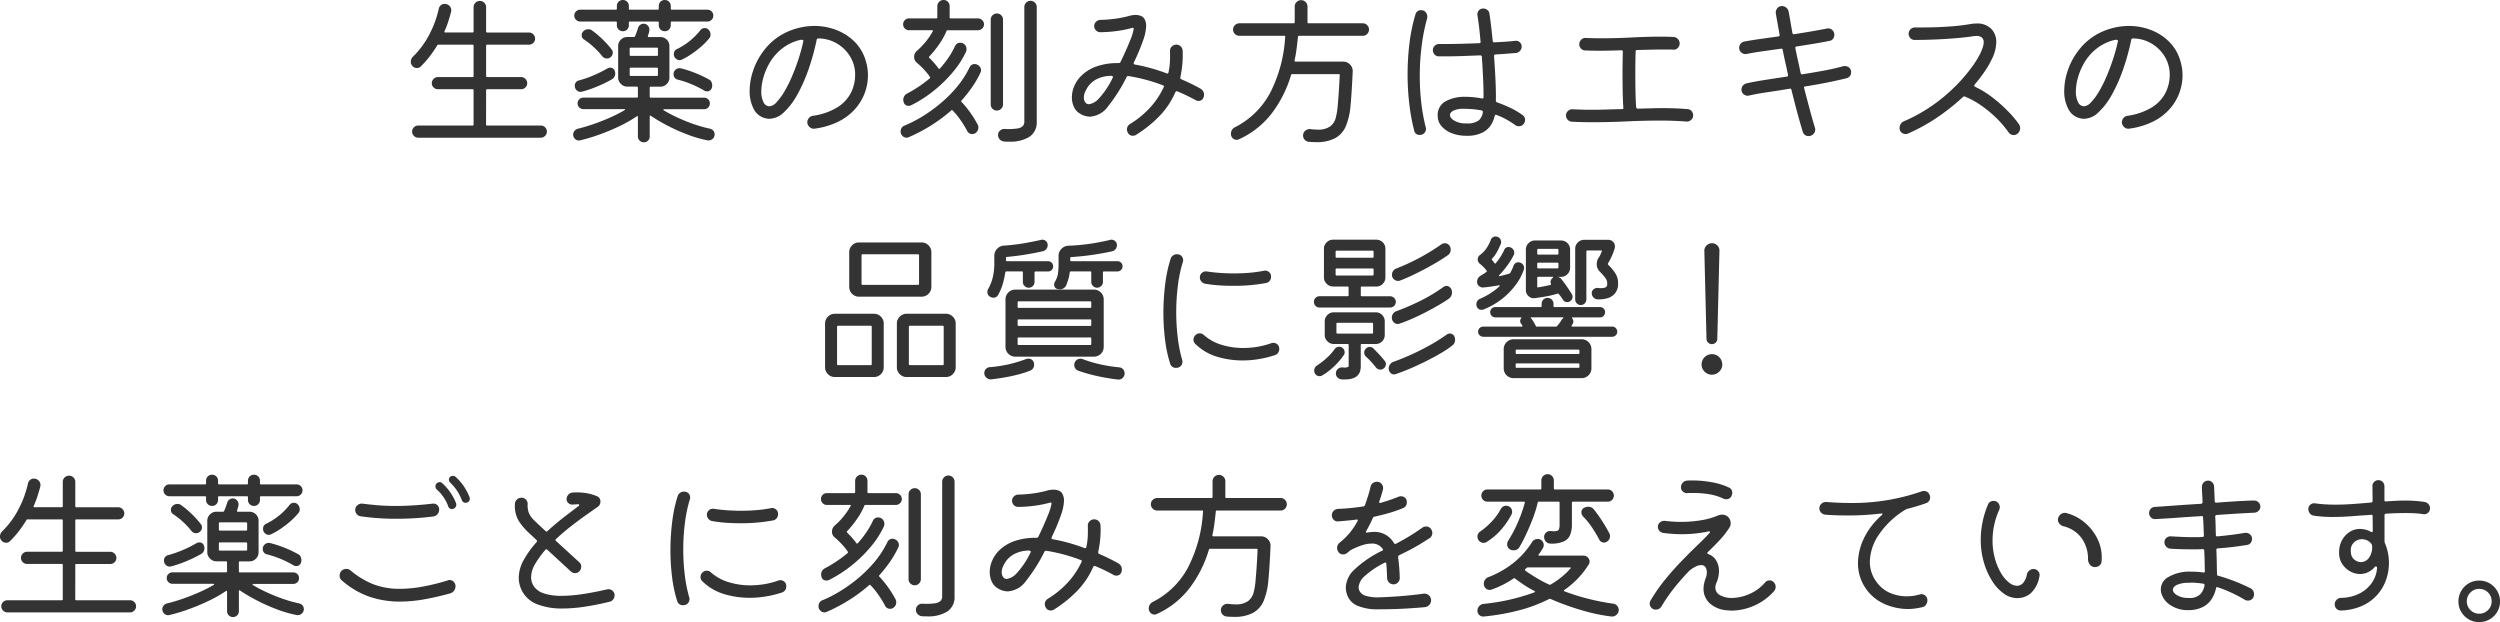 <svg xmlns="http://www.w3.org/2000/svg" width="273.852" height="68.146" viewBox="0 0 273.852 68.146">
  <path id="パス_221" data-name="パス 221" d="M-89.28-.9a.1.1,0,0,0,.108.108h5.886a.655.655,0,0,1,.468.189.631.631,0,0,1,.2.477.64.64,0,0,1-.2.468.64.64,0,0,1-.468.2H-96.714a.64.64,0,0,1-.468-.2.64.64,0,0,1-.2-.468.631.631,0,0,1,.2-.477.655.655,0,0,1,.468-.189h5.958A.1.1,0,0,0-90.648-.9V-4.662a.1.1,0,0,0-.108-.108h-3.8a.655.655,0,0,1-.468-.189.631.631,0,0,1-.2-.477.64.64,0,0,1,.2-.468.64.64,0,0,1,.468-.2h3.8a.1.1,0,0,0,.108-.108V-9.54a.1.1,0,0,0-.108-.108H-94.5q-.108,0-.126.072a13.956,13.956,0,0,1-.846,1.233,9.909,9.909,0,0,1-.972,1.089.6.6,0,0,1-.414.162.617.617,0,0,1-.522-.27.6.6,0,0,1-.144-.414.762.762,0,0,1,.234-.558,9.546,9.546,0,0,0,1.845-2.529,11.1,11.1,0,0,0,.981-2.709.667.667,0,0,1,.234-.4.62.62,0,0,1,.4-.144.719.719,0,0,1,.531.207.675.675,0,0,1,.207.495.546.546,0,0,1-.018.162q-.126.5-.3,1.035a11.778,11.778,0,0,1-.423,1.107q-.054.126.09.126h2.988a.1.1,0,0,0,.108-.108v-2.664a.661.661,0,0,1,.2-.486.661.661,0,0,1,.486-.2.661.661,0,0,1,.486.2.661.661,0,0,1,.2.486v2.664a.1.1,0,0,0,.108.108h4.59a.64.64,0,0,1,.468.2.64.64,0,0,1,.2.468.631.631,0,0,1-.2.477.655.655,0,0,1-.468.189h-4.59a.1.1,0,0,0-.108.108v3.33a.1.1,0,0,0,.108.108h3.726a.64.64,0,0,1,.468.2.64.64,0,0,1,.2.468.631.631,0,0,1-.2.477.655.655,0,0,1-.468.189h-3.726a.1.1,0,0,0-.108.108Zm14.328-11.178a.1.1,0,0,0-.108-.108h-3.906a.625.625,0,0,1-.459-.189.625.625,0,0,1-.189-.459.625.625,0,0,1,.189-.459.625.625,0,0,1,.459-.189h3.906a.1.1,0,0,0,.108-.108v-.288a.647.647,0,0,1,.189-.477.647.647,0,0,1,.477-.189.625.625,0,0,1,.459.189.647.647,0,0,1,.189.477v.288a.1.1,0,0,0,.108.108h3.06a.1.1,0,0,0,.108-.108v-.288a.647.647,0,0,1,.189-.477.647.647,0,0,1,.477-.189.625.625,0,0,1,.459.189.647.647,0,0,1,.189.477v.288a.1.1,0,0,0,.108.108h3.906a.625.625,0,0,1,.459.189.625.625,0,0,1,.189.459.625.625,0,0,1-.189.459.625.625,0,0,1-.459.189H-68.94a.1.1,0,0,0-.108.108v.288a.647.647,0,0,1-.189.477.625.625,0,0,1-.459.189.647.647,0,0,1-.477-.189.647.647,0,0,1-.189-.477v-.288a.1.1,0,0,0-.108-.108h-3.06a.1.1,0,0,0-.108.108v.288a.647.647,0,0,1-.189.477.625.625,0,0,1-.459.189.647.647,0,0,1-.477-.189.647.647,0,0,1-.189-.477ZM-64.764-.45a.678.678,0,0,1,.378.225.585.585,0,0,1,.144.387.64.64,0,0,1-.243.522.653.653,0,0,1-.549.144A13.283,13.283,0,0,1-67.2.2a20.168,20.168,0,0,1-2.2-.981,18.982,18.982,0,0,1-1.827-1.071q-.126-.09-.126.072V.4a.625.625,0,0,1-.189.459A.625.625,0,0,1-72,1.044a.625.625,0,0,1-.459-.189A.625.625,0,0,1-72.648.4V-1.728q0-.162-.126-.072a14.086,14.086,0,0,1-1.9,1.08A23.164,23.164,0,0,1-76.9.207a18.768,18.768,0,0,1-2.07.621.468.468,0,0,1-.144.018.583.583,0,0,1-.45-.2A.651.651,0,0,1-79.74.2a.621.621,0,0,1,.153-.414A.7.7,0,0,1-79.2-.45q.756-.18,1.647-.486t1.791-.7a16,16,0,0,0,1.638-.828q.072-.036.063-.081t-.1-.045h-4.446a.641.641,0,0,1-.459-.18.6.6,0,0,1-.189-.45.6.6,0,0,1,.189-.45.641.641,0,0,1,.459-.18h5.85a.1.1,0,0,0,.108-.108v-.99a.1.1,0,0,0-.108-.108h-1.062a.95.95,0,0,1-.693-.3.95.95,0,0,1-.3-.693V-9.5a.941.941,0,0,1,.3-.7.964.964,0,0,1,.693-.288h.72q.108,0,.126-.072.108-.234.189-.459t.153-.459a.627.627,0,0,1,.225-.333.584.584,0,0,1,.369-.135.6.6,0,0,1,.468.2.651.651,0,0,1,.18.45.546.546,0,0,1-.018.162,1.5,1.5,0,0,1-.063.261q-.045.135-.081.261t.09.126h1.278a.955.955,0,0,1,.7.288.955.955,0,0,1,.288.7v3.456a.964.964,0,0,1-.288.693.941.941,0,0,1-.7.3h-1.062a.1.1,0,0,0-.108.108v.99a.1.1,0,0,0,.108.108h5.85a.611.611,0,0,1,.45.18.611.611,0,0,1,.18.45.611.611,0,0,1-.18.45.611.611,0,0,1-.45.18h-4.374q-.072,0-.081.054t.063.09a16.066,16.066,0,0,0,1.638.846q.882.4,1.755.693A14.567,14.567,0,0,0-64.764-.45Zm-3.078-7.56a.516.516,0,0,1-.234.054.63.63,0,0,1-.432-.18.624.624,0,0,1-.2-.486.579.579,0,0,1,.4-.576,7.342,7.342,0,0,0,2.5-2.034.581.581,0,0,1,.486-.234.527.527,0,0,1,.36.126.752.752,0,0,1,.27.594.553.553,0,0,1-.126.378,6.8,6.8,0,0,1-.828.864,10.84,10.84,0,0,1-1.08.846A7.823,7.823,0,0,1-67.842-8.01Zm-8.712-.378a8.563,8.563,0,0,0-.936-1,8.293,8.293,0,0,0-1.044-.819.53.53,0,0,1-.27-.486.527.527,0,0,1,.126-.36.751.751,0,0,1,.612-.288.635.635,0,0,1,.36.108,10.059,10.059,0,0,1,1.161.972A9.219,9.219,0,0,1-75.51-9.108a.48.48,0,0,1,.108.324.622.622,0,0,1-.288.54.607.607,0,0,1-.342.108A.632.632,0,0,1-76.554-8.388Zm5.994-.036a.1.1,0,0,0,.108-.108v-.684a.1.1,0,0,0-.108-.108h-2.88a.1.1,0,0,0-.108.108v.684a.1.1,0,0,0,.108.108Zm-9,3.294a.581.581,0,0,1,.486-.612,12.329,12.329,0,0,0,1.611-.567,12.679,12.679,0,0,0,1.485-.747.57.57,0,0,1,.288-.072.5.5,0,0,1,.486.306.662.662,0,0,1,.054.153.786.786,0,0,1,.018.171.727.727,0,0,1-.342.63,13.7,13.7,0,0,1-1.539.756,12.242,12.242,0,0,1-1.773.612.546.546,0,0,1-.162.018.585.585,0,0,1-.423-.189A.625.625,0,0,1-79.56-5.13Zm9.108-1.89a.1.1,0,0,0-.108-.108h-2.88a.1.1,0,0,0-.108.108v.684a.1.1,0,0,0,.108.108h2.88a.1.1,0,0,0,.108-.108Zm2.2,1.206a.581.581,0,0,1-.486-.612.6.6,0,0,1,.2-.468.651.651,0,0,1,.45-.18.546.546,0,0,1,.162.018,12.044,12.044,0,0,1,1.575.513,13.269,13.269,0,0,1,1.467.693.568.568,0,0,1,.288.279.891.891,0,0,1,.09.387.815.815,0,0,1-.054.288.522.522,0,0,1-.522.36.568.568,0,0,1-.306-.09A10.926,10.926,0,0,0-68.256-5.814ZM-53.3-.45A.643.643,0,0,1-53.811-.6a.8.8,0,0,1-.279-.477.74.74,0,0,1,.144-.5.688.688,0,0,1,.45-.279,7.006,7.006,0,0,0,2.691-.927A4.1,4.1,0,0,0-49.32-4.365a4.352,4.352,0,0,0,.468-1.989,3.778,3.778,0,0,0-.531-1.971,4.136,4.136,0,0,0-1.44-1.44,4.034,4.034,0,0,0-2.061-.567.17.17,0,0,0-.18.144A25.525,25.525,0,0,1-53.973-6.9,17.187,17.187,0,0,1-55.206-4.14a7.645,7.645,0,0,1-1.458,1.908,2.358,2.358,0,0,1-1.584.7,1.707,1.707,0,0,1-.414-.054,1.912,1.912,0,0,1-1.305-1.035,4.171,4.171,0,0,1-.441-1.971,7.065,7.065,0,0,1,.369-2.169,7.3,7.3,0,0,1,1.107-2.133,6.527,6.527,0,0,1,2.565-2.124,7.3,7.3,0,0,1,3.051-.684,6.641,6.641,0,0,1,2.421.45,5.7,5.7,0,0,1,2.016,1.314,4.853,4.853,0,0,1,1.215,2.142,5.234,5.234,0,0,1,.216,1.512,5.546,5.546,0,0,1-.342,1.9,5.578,5.578,0,0,1-1.053,1.764,5.98,5.98,0,0,1-1.818,1.386A8.313,8.313,0,0,1-53.3-.45Zm-5.58-2.88a.751.751,0,0,0,.612.432,1.172,1.172,0,0,0,.8-.441A6.606,6.606,0,0,0-56.6-4.518a13.591,13.591,0,0,0,.837-1.674q.4-.936.72-1.926a18.528,18.528,0,0,0,.522-1.926v-.018q0-.126-.216-.126a.566.566,0,0,0-.09.009q-.054.009-.126.027a5.062,5.062,0,0,0-1.9.927,5.5,5.5,0,0,0-1.3,1.458A6.9,6.9,0,0,0-58.887-6.1a5.647,5.647,0,0,0-.243,1.548A2.513,2.513,0,0,0-58.878-3.33ZM-38.5-12.636a.1.1,0,0,0,.108.108h3.006a.634.634,0,0,1,.45.189.611.611,0,0,1,.2.459.611.611,0,0,1-.2.459.634.634,0,0,1-.45.189h-3.33a.111.111,0,0,0-.126.09A7.88,7.88,0,0,1-39.7-9.621a11.032,11.032,0,0,1-1.035,1.269q-.054.054,0,.144.144.126.432.441a9.086,9.086,0,0,1,.594.729q.09.09.144,0a10.69,10.69,0,0,0,.936-1.188,9.118,9.118,0,0,0,.7-1.224.624.624,0,0,1,.612-.414.635.635,0,0,1,.252.054.684.684,0,0,1,.414.666.771.771,0,0,1-.054.27,10.114,10.114,0,0,1-1.467,2.259A14.47,14.47,0,0,1-40.3-4.554a13.762,13.762,0,0,1-2.43,1.548.635.635,0,0,1-.252.054.533.533,0,0,1-.558-.414q-.018-.072-.027-.126a.775.775,0,0,1-.009-.126.74.74,0,0,1,.432-.684,14.1,14.1,0,0,0,1.278-.765,13.93,13.93,0,0,0,1.188-.891.12.12,0,0,0,.018-.162,6.537,6.537,0,0,0-.675-.837,10.262,10.262,0,0,0-.747-.711.77.77,0,0,1-.306-.648.857.857,0,0,1,.288-.648,8.066,8.066,0,0,0,.972-1,7.369,7.369,0,0,0,.774-1.143q.072-.126-.072-.126h-2.52a.625.625,0,0,1-.459-.189.625.625,0,0,1-.189-.459.625.625,0,0,1,.189-.459.625.625,0,0,1,.459-.189h2.988a.1.1,0,0,0,.108-.108V-13.86a.661.661,0,0,1,.2-.486.661.661,0,0,1,.486-.2.631.631,0,0,1,.477.2.677.677,0,0,1,.189.486Zm8.874-1.818a.64.64,0,0,1,.468.2.661.661,0,0,1,.2.486V-1.224A1.874,1.874,0,0,1-29.745.432a3.926,3.926,0,0,1-2.241.54h-.279a2.393,2.393,0,0,1-.3-.018.717.717,0,0,1-.45-.234.673.673,0,0,1-.18-.468.615.615,0,0,1,.225-.5.7.7,0,0,1,.513-.171,6.462,6.462,0,0,0,1.386-.054,1.027,1.027,0,0,0,.6-.279.734.734,0,0,0,.153-.477V-13.77a.661.661,0,0,1,.2-.486A.661.661,0,0,1-29.628-14.454ZM-32.652-12.4V-3.1a.64.64,0,0,1-.2.468.64.64,0,0,1-.468.2.661.661,0,0,1-.486-.2A.64.64,0,0,1-34-3.1V-12.4a.64.64,0,0,1,.2-.468.661.661,0,0,1,.486-.2.64.64,0,0,1,.468.2A.64.64,0,0,1-32.652-12.4Zm-2.808,4.95a.67.67,0,0,1,.4.612.489.489,0,0,1-.018.135.79.79,0,0,1-.054.135,10.6,10.6,0,0,1-.927,1.6,15.632,15.632,0,0,1-1.143,1.44.09.09,0,0,0,0,.144A10.328,10.328,0,0,1-36.234-2.2a10.867,10.867,0,0,1,.81,1.314.608.608,0,0,1,.072.306.726.726,0,0,1-.378.648.57.57,0,0,1-.288.072A.591.591,0,0,1-36.576-.2a11.493,11.493,0,0,0-.8-1.287,7.99,7.99,0,0,0-.8-.963.09.09,0,0,0-.144,0A16.968,16.968,0,0,1-40.671-.72,18.347,18.347,0,0,1-42.984.486a.516.516,0,0,1-.234.054.646.646,0,0,1-.441-.189.639.639,0,0,1-.207-.5A.665.665,0,0,1-43.38-.81a13.7,13.7,0,0,0,1.764-.9A16.51,16.51,0,0,0-39.645-3.1a14.208,14.208,0,0,0,1.872-1.836,10.423,10.423,0,0,0,1.449-2.214.6.6,0,0,1,.576-.378A.57.57,0,0,1-35.46-7.452Zm24.426,2.61a.749.749,0,0,1,.4.684.815.815,0,0,1-.054.288.56.56,0,0,1-.576.378.535.535,0,0,1-.27-.072q-.486-.27-.99-.513t-1.026-.459a.16.16,0,0,0-.072-.018.163.163,0,0,0-.144.09,8.8,8.8,0,0,1-1.764,2.646A13.5,13.5,0,0,1-18.09.234a.544.544,0,0,1-.324.09.58.58,0,0,1-.576-.36.738.738,0,0,1-.09-.324.7.7,0,0,1,.36-.612,10.174,10.174,0,0,0,2.358-1.989A8.863,8.863,0,0,0-15.048-5a.16.16,0,0,0,.018-.072.116.116,0,0,0-.108-.126A18.6,18.6,0,0,0-18.9-6.21h-.054a.173.173,0,0,0-.162.108,18.051,18.051,0,0,1-2.007,3.177,2.662,2.662,0,0,1-1.989,1.161,2.1,2.1,0,0,1-1.152-.36,1.6,1.6,0,0,1-.63-.729,2.479,2.479,0,0,1-.216-1.035,3.191,3.191,0,0,1,.288-1.287,3.615,3.615,0,0,1,.9-1.215,4.581,4.581,0,0,1,1.575-.9,6.936,6.936,0,0,1,2.313-.342q.216,0,.252-.126.27-.54.558-1.188t.54-1.278a6.021,6.021,0,0,0,.342-1.116v-.036q0-.162-.18-.108a11.31,11.31,0,0,1-1.71.342,13.948,13.948,0,0,1-1.782.126.62.62,0,0,1-.45-.2.62.62,0,0,1-.2-.45.667.667,0,0,1,.207-.5.691.691,0,0,1,.5-.2,14.355,14.355,0,0,0,1.593-.126,11.558,11.558,0,0,0,1.521-.306,2.5,2.5,0,0,1,.72-.108,1.543,1.543,0,0,1,.6.117.744.744,0,0,1,.405.4,1.558,1.558,0,0,1,.144.7,5.118,5.118,0,0,1-.306,1.494,23.118,23.118,0,0,1-1.044,2.5.2.2,0,0,0-.018.09q0,.09.108.126.828.144,1.719.387t1.791.585a.16.16,0,0,0,.072.018q.09,0,.126-.126a7.3,7.3,0,0,0,.162-1.278q.018-.594,0-1.062a.667.667,0,0,1,.207-.5.691.691,0,0,1,.495-.2.655.655,0,0,1,.468.189A.677.677,0,0,1-12.978-9a10.792,10.792,0,0,1-.036,1.539,12.338,12.338,0,0,1-.216,1.395v.054a.163.163,0,0,0,.09.144A22.662,22.662,0,0,1-11.034-4.842Zm-12.654.432a1.445,1.445,0,0,0-.108.54.919.919,0,0,0,.144.522.485.485,0,0,0,.432.216,1.838,1.838,0,0,0,1.08-.639,9.06,9.06,0,0,0,1.512-2.277A.073.073,0,0,0-20.61-6.1q0-.18-.468-.126a3.428,3.428,0,0,0-1.4.4,2.634,2.634,0,0,0-.81.7A3.282,3.282,0,0,0-23.688-4.41ZM.7-12.1a.1.1,0,0,0,.108.108H6.75a.661.661,0,0,1,.486.2.661.661,0,0,1,.2.486.661.661,0,0,1-.2.486.661.661,0,0,1-.486.2H-.234a.1.1,0,0,0-.108.108Q-.414-9.846-.495-9.2A12.928,12.928,0,0,1-.72-7.92q0,.126.108.126h5.22a1,1,0,0,1,.756.324,1,1,0,0,1,.288.756q-.036.846-.1,1.926T5.4-2.808A7.363,7.363,0,0,1,4.914-.756,2.686,2.686,0,0,1,3.771.567a4.26,4.26,0,0,1-2.151.459q-.18,0-.378-.009T.828.99A.681.681,0,0,1,.387.756.648.648,0,0,1,.216.324.669.669,0,0,1,.468-.234.762.762,0,0,1,1.044-.4a5.772,5.772,0,0,0,.738.054,2.285,2.285,0,0,0,1.4-.351A1.727,1.727,0,0,0,3.8-1.656a7.47,7.47,0,0,0,.216-1.386q.072-.774.126-1.647t.09-1.629a.1.1,0,0,0-.108-.108H-.99q-.072,0-.108.09A13.137,13.137,0,0,1-3.141-2.223,9.472,9.472,0,0,1-6.822.72a.635.635,0,0,1-.252.054A.585.585,0,0,1-7.5.585.625.625,0,0,1-7.686.126.786.786,0,0,1-7.2-.63,8.916,8.916,0,0,0-3.393-4.374a15.2,15.2,0,0,0,1.647-6.138q.036-.108-.09-.108H-6.75a.691.691,0,0,1-.495-.2.646.646,0,0,1-.207-.486.646.646,0,0,1,.207-.486.691.691,0,0,1,.495-.2H-.81A.1.1,0,0,0-.7-12.1v-1.728a.675.675,0,0,1,.207-.495A.675.675,0,0,1,0-14.526a.675.675,0,0,1,.495.207.675.675,0,0,1,.207.495ZM24.246-1.944a.6.6,0,0,1,.288.54.694.694,0,0,1-.144.414.606.606,0,0,1-.54.27.581.581,0,0,1-.4-.126,10.149,10.149,0,0,0-.963-.612,7.853,7.853,0,0,0-1.089-.5.037.037,0,0,1-.027-.009.037.037,0,0,0-.027-.009q-.09,0-.144.144a3.1,3.1,0,0,1-.387.954,2.362,2.362,0,0,1-.945.855,3.725,3.725,0,0,1-1.764.351A4.312,4.312,0,0,1,16.479.036a2.729,2.729,0,0,1-1.116-.783,1.7,1.7,0,0,1-.4-1.107,1.69,1.69,0,0,1,.873-1.6,4.369,4.369,0,0,1,2.151-.486q.432,0,.891.045t.927.135h.036a.127.127,0,0,0,.144-.144q0-.972-.054-2.124T19.8-8.316a.162.162,0,0,0-.18-.162l-1.935.072q-1,.036-1.989.036H15.1a.631.631,0,0,1-.477-.2.677.677,0,0,1-.189-.486.64.64,0,0,1,.2-.468.661.661,0,0,1,.486-.2h.72q.882,0,1.818-.027t1.854-.063q.18,0,.144-.162-.072-.864-.162-1.611t-.18-1.287a.643.643,0,0,1,.153-.522.607.607,0,0,1,.477-.216.717.717,0,0,1,.45.153.6.6,0,0,1,.234.4q.09.558.18,1.332t.18,1.674q.036.162.18.144,1.3-.054,2.286-.162a.592.592,0,0,1,.5.153.618.618,0,0,1,.207.477.673.673,0,0,1-.18.468.717.717,0,0,1-.45.234l-1.044.081q-.576.045-1.206.081-.162.036-.144.18.09,1.26.153,2.538t.045,2.34a.2.2,0,0,0,.162.2,15.908,15.908,0,0,1,1.476.612A7.641,7.641,0,0,1,24.246-1.944ZM13.158-13.428a.6.6,0,0,1,.486.216.763.763,0,0,1,.18.5v.09a.2.2,0,0,1-.018.09,20.367,20.367,0,0,0-.576,2.835A25.711,25.711,0,0,0,13-6.12a25.009,25.009,0,0,0,.153,2.727A20.672,20.672,0,0,0,13.644-.63a.832.832,0,0,1,.027.1.417.417,0,0,1,.009.081.677.677,0,0,1-.189.486.653.653,0,0,1-.495.2.581.581,0,0,1-.612-.486,22.09,22.09,0,0,1-.54-2.979,27.957,27.957,0,0,1-.18-3.177,27.989,27.989,0,0,1,.207-3.4,18.6,18.6,0,0,1,.657-3.168A.6.6,0,0,1,13.158-13.428Zm4.95,12.4a2.023,2.023,0,0,0,1.368-.342,1.454,1.454,0,0,0,.432-.9V-2.3a.146.146,0,0,0-.126-.144,9.005,9.005,0,0,0-.936-.135q-.486-.045-1.008-.045a2.465,2.465,0,0,0-1.17.207q-.36.207-.36.477,0,.324.486.621A2.507,2.507,0,0,0,18.108-1.026ZM42.336-2.592a.6.6,0,0,1,.441.225.7.7,0,0,1,.171.459.642.642,0,0,1-.225.5.71.71,0,0,1-.531.18q-1.368-.108-2.826-.108-1.818,0-3.708.09t-3.78.09q-1.1,0-2.214-.054a.677.677,0,0,1-.459-.216.655.655,0,0,1-.189-.468.642.642,0,0,1,.225-.5.686.686,0,0,1,.513-.18q1.008.054,2.052.054.828,0,1.674-.027t1.674-.045q.18,0,.144-.162-.054-.846-.072-1.8t-.018-1.89q0-.684.009-1.3t.027-1.134a.143.143,0,0,0-.162-.162q-1.26.054-2.448.054-.4,0-.783-.009T31.1-9.018a.644.644,0,0,1-.45-.216.651.651,0,0,1-.18-.45.7.7,0,0,1,.225-.522.6.6,0,0,1,.513-.18q.414.018.828.027t.846.009q1.638,0,3.348-.09t3.222-.09q.36,0,.7.009t.648.027a.679.679,0,0,1,.477.225.687.687,0,0,1,.189.477.691.691,0,0,1-.2.5.614.614,0,0,1-.5.189q-.234-.018-.5-.018h-.558q-.666,0-1.4.018l-1.5.036a.143.143,0,0,0-.162.162q-.018.5-.027,1.116t-.009,1.278q0,.936.018,1.908t.072,1.8a.185.185,0,0,0,.2.162l1.368-.036Q38.952-2.7,39.6-2.7,41.04-2.7,42.336-2.592Zm17.91-4.05a.632.632,0,0,1-.5.666q-.936.234-2.1.468t-2.421.432q-.162,0-.126.18.306,1.17.6,2.277t.585,2.061a.832.832,0,0,1,.027.1.506.506,0,0,1,.009.1.706.706,0,0,1-.207.5A.682.682,0,0,1,55.6.36a.632.632,0,0,1-.648-.468q-.306-1.008-.621-2.178T53.712-4.7a.147.147,0,0,0-.2-.126q-1.278.216-2.457.387t-2.007.369A.689.689,0,0,1,48.5-4.2a.618.618,0,0,1-.261-.531.657.657,0,0,1,.162-.441.726.726,0,0,1,.4-.243q.9-.2,2.043-.378t2.367-.36q.144-.018.126-.18-.144-.72-.3-1.4t-.279-1.332q-.036-.18-.2-.144l-1.989.279q-.963.135-1.773.3a.673.673,0,0,1-.549-.144.641.641,0,0,1-.261-.54.657.657,0,0,1,.162-.441.731.731,0,0,1,.414-.243q.792-.144,1.746-.279l1.98-.279q.144-.018.126-.18L52-13.068a.753.753,0,0,1,.153-.558.625.625,0,0,1,.531-.252.7.7,0,0,1,.459.171.737.737,0,0,1,.261.423q.09.468.189,1.062t.225,1.278q.036.18.2.144.936-.144,1.845-.3t1.719-.315a.643.643,0,0,1,.576.135.694.694,0,0,1,.252.567.681.681,0,0,1-.144.423.58.58,0,0,1-.4.225q-.792.162-1.719.315t-1.881.3q-.144.018-.126.18.126.648.279,1.332t.3,1.386q.036.18.2.144,1.26-.2,2.412-.414t2.034-.468a.854.854,0,0,1,.2-.018.706.706,0,0,1,.477.18A.611.611,0,0,1,60.246-6.642ZM78.624-.954a.837.837,0,0,1,.144.432.784.784,0,0,1-.306.63.62.62,0,0,1-.4.144.7.7,0,0,1-.558-.288,10.993,10.993,0,0,0-1.35-1.584A12.852,12.852,0,0,0,74.5-2.988,8.986,8.986,0,0,0,72.72-3.96a.18.18,0,0,0-.216.036A23.77,23.77,0,0,1,69.858-1.8,20.551,20.551,0,0,1,66.474.09a.678.678,0,0,1-.27.054.662.662,0,0,1-.441-.18.611.611,0,0,1-.207-.486.834.834,0,0,1,.126-.441.7.7,0,0,1,.36-.3A17.74,17.74,0,0,0,69.21-3.033a18.651,18.651,0,0,0,2.439-2.043,17.928,17.928,0,0,0,1.728-1.989,11,11,0,0,0,1.017-1.611,5.967,5.967,0,0,0,.27-.666,1.85,1.85,0,0,0,.108-.576.688.688,0,0,0-.18-.495.88.88,0,0,0-.648-.189,3.013,3.013,0,0,0-.5.054q-.612.09-1.638.18t-2.232.144q-1.206.054-2.376.054a.611.611,0,0,1-.459-.2.655.655,0,0,1-.189-.468.667.667,0,0,1,.207-.5.691.691,0,0,1,.5-.2h.81q1.6,0,3.006-.108a21.788,21.788,0,0,0,2.178-.252q.2-.036.378-.054t.342-.018a2.153,2.153,0,0,1,1.62.576,2.033,2.033,0,0,1,.558,1.476,4.313,4.313,0,0,1-.486,1.854,10.217,10.217,0,0,1-.765,1.323,15.769,15.769,0,0,1-1.125,1.467.147.147,0,0,0-.036.108.152.152,0,0,0,.09.126,10.463,10.463,0,0,1,1.818,1.107A15.6,15.6,0,0,1,77.31-2.484,12.267,12.267,0,0,1,78.624-.954ZM90.7-.45A.643.643,0,0,1,90.189-.6a.8.8,0,0,1-.279-.477.74.74,0,0,1,.144-.5.688.688,0,0,1,.45-.279,7.006,7.006,0,0,0,2.691-.927A4.1,4.1,0,0,0,94.68-4.365a4.352,4.352,0,0,0,.468-1.989,3.778,3.778,0,0,0-.531-1.971,4.136,4.136,0,0,0-1.44-1.44,4.034,4.034,0,0,0-2.061-.567.17.17,0,0,0-.18.144A25.524,25.524,0,0,1,90.027-6.9,17.188,17.188,0,0,1,88.794-4.14a7.645,7.645,0,0,1-1.458,1.908,2.358,2.358,0,0,1-1.584.7,1.707,1.707,0,0,1-.414-.054,1.912,1.912,0,0,1-1.305-1.035,4.172,4.172,0,0,1-.441-1.971,7.065,7.065,0,0,1,.369-2.169,7.3,7.3,0,0,1,1.107-2.133,6.527,6.527,0,0,1,2.565-2.124,7.3,7.3,0,0,1,3.051-.684,6.641,6.641,0,0,1,2.421.45,5.7,5.7,0,0,1,2.016,1.314,4.853,4.853,0,0,1,1.215,2.142,5.234,5.234,0,0,1,.216,1.512,5.546,5.546,0,0,1-.342,1.9,5.578,5.578,0,0,1-1.053,1.764,5.98,5.98,0,0,1-1.818,1.386A8.313,8.313,0,0,1,90.7-.45Zm-5.58-2.88a.751.751,0,0,0,.612.432,1.172,1.172,0,0,0,.8-.441A6.606,6.606,0,0,0,87.4-4.518a13.591,13.591,0,0,0,.837-1.674q.4-.936.72-1.926a18.528,18.528,0,0,0,.522-1.926v-.018q0-.126-.216-.126a.566.566,0,0,0-.09.009q-.054.009-.126.027a5.062,5.062,0,0,0-1.9.927,5.5,5.5,0,0,0-1.3,1.458A6.9,6.9,0,0,0,85.113-6.1a5.648,5.648,0,0,0-.243,1.548A2.513,2.513,0,0,0,85.122-3.33ZM-41.58,17.954h-6.84a1.042,1.042,0,0,1-.765-.315,1.042,1.042,0,0,1-.315-.765v-3.78a1.042,1.042,0,0,1,.315-.765,1.042,1.042,0,0,1,.765-.315h6.84a1.042,1.042,0,0,1,.765.315,1.042,1.042,0,0,1,.315.765v3.78a1.042,1.042,0,0,1-.315.765A1.042,1.042,0,0,1-41.58,17.954Zm-6.462-4.644a.1.1,0,0,0-.108.108V16.55a.1.1,0,0,0,.108.108h6.084a.1.1,0,0,0,.108-.108V13.418a.1.1,0,0,0-.108-.108ZM-46.8,26.756h-4.266a1.042,1.042,0,0,1-.765-.315,1.042,1.042,0,0,1-.315-.765v-4.77a1.042,1.042,0,0,1,.315-.765,1.042,1.042,0,0,1,.765-.315H-46.8a1.042,1.042,0,0,1,.765.315,1.042,1.042,0,0,1,.315.765v4.77a1.042,1.042,0,0,1-.315.765A1.042,1.042,0,0,1-46.8,26.756Zm7.884,0H-43.2a1.042,1.042,0,0,1-.765-.315,1.042,1.042,0,0,1-.315-.765v-4.77a1.042,1.042,0,0,1,.315-.765,1.042,1.042,0,0,1,.765-.315h4.284a1.042,1.042,0,0,1,.765.315,1.042,1.042,0,0,1,.315.765v4.77a1.042,1.042,0,0,1-.315.765A1.042,1.042,0,0,1-38.916,26.756ZM-50.724,21.14a.1.1,0,0,0-.108.108v4.1a.1.1,0,0,0,.108.108h3.582a.1.1,0,0,0,.108-.108v-4.1a.1.1,0,0,0-.108-.108Zm7.866,0a.1.1,0,0,0-.108.108v4.1a.1.1,0,0,0,.108.108h3.6a.1.1,0,0,0,.108-.108v-4.1a.1.1,0,0,0-.108-.108Zm8.784-3.186a.539.539,0,0,1-.288-.5.614.614,0,0,1,.09-.36,4.83,4.83,0,0,0,.54-1.458,6.786,6.786,0,0,0,.126-1.152v-.99a1.093,1.093,0,0,1,.315-.792,1.092,1.092,0,0,1,.765-.342,21.65,21.65,0,0,0,2.3-.279q1.044-.189,1.746-.351a.468.468,0,0,1,.144-.018.554.554,0,0,1,.405.171.575.575,0,0,1,.171.423.681.681,0,0,1-.144.423.643.643,0,0,1-.378.243q-.756.18-1.782.351t-2.16.279a.1.1,0,0,0-.108.108v.252a.1.1,0,0,0,.108.108h4.5a.539.539,0,0,1,.4.162.539.539,0,0,1,.162.4.539.539,0,0,1-.162.4.539.539,0,0,1-.4.162h-1.368a.1.1,0,0,0-.108.108v1.044a.6.6,0,0,1-.189.441.6.6,0,0,1-.441.189.625.625,0,0,1-.459-.189.6.6,0,0,1-.189-.441V15.29a.1.1,0,0,0-.108-.108h-1.692q-.09,0-.126.108a10.281,10.281,0,0,1-.243,1.152,5.626,5.626,0,0,1-.531,1.3.558.558,0,0,1-.54.324A.635.635,0,0,1-34.074,17.954Zm7.362-.846a.386.386,0,0,1-.252-.18.54.54,0,0,1-.09-.288.57.57,0,0,1,.072-.288,2.56,2.56,0,0,0,.36-1,8.093,8.093,0,0,0,.054-.909V13.49a1.072,1.072,0,0,1,.315-.774,1.092,1.092,0,0,1,.765-.342,23.317,23.317,0,0,0,2.673-.261q1.143-.189,1.917-.387a.593.593,0,0,1,.5.117.547.547,0,0,1,.225.459.719.719,0,0,1-.144.432.636.636,0,0,1-.4.252q-.792.18-1.944.36t-2.52.27a.1.1,0,0,0-.108.108v.234a.1.1,0,0,0,.108.108h5.058a.539.539,0,0,1,.4.162.539.539,0,0,1,.162.4.539.539,0,0,1-.162.4.539.539,0,0,1-.4.162H-21.6a.1.1,0,0,0-.108.108v1.044a.6.6,0,0,1-.189.441.625.625,0,0,1-.459.189.6.6,0,0,1-.441-.189.6.6,0,0,1-.189-.441V15.29a.1.1,0,0,0-.108-.108h-2.124q-.09,0-.126.108a4.434,4.434,0,0,1-.135.684,6.689,6.689,0,0,1-.261.756.734.734,0,0,1-.7.414.956.956,0,0,1-.135-.009A1.342,1.342,0,0,1-26.712,17.108Zm-4.59.072h8.6a1.042,1.042,0,0,1,.765.315,1.042,1.042,0,0,1,.315.765v5.184a1.042,1.042,0,0,1-.315.765,1.042,1.042,0,0,1-.765.315h-8.6a1.042,1.042,0,0,1-.765-.315,1.042,1.042,0,0,1-.315-.765V18.26a1.042,1.042,0,0,1,.315-.765A1.042,1.042,0,0,1-31.3,17.18Zm8.208,2a.1.1,0,0,0,.108-.108v-.5a.1.1,0,0,0-.108-.108h-7.848a.1.1,0,0,0-.108.108v.5a.1.1,0,0,0,.108.108Zm.108,1.368a.1.1,0,0,0-.108-.108h-7.848a.1.1,0,0,0-.108.108v.5a.1.1,0,0,0,.108.108h7.848a.1.1,0,0,0,.108-.108Zm-7.956,1.872a.1.1,0,0,0-.108.108v.612a.1.1,0,0,0,.108.108h7.848a.1.1,0,0,0,.108-.108v-.612a.1.1,0,0,0-.108-.108Zm.846,2.358a.558.558,0,0,1,.234-.036.605.605,0,0,1,.432.171.626.626,0,0,1,.18.477.662.662,0,0,1-.432.666,10.926,10.926,0,0,1-1.377.441q-.747.189-1.5.315t-1.386.2a.715.715,0,0,1-.522-.18.65.65,0,0,1-.234-.522.605.605,0,0,1,.171-.432.608.608,0,0,1,.405-.2A14.419,14.419,0,0,0-30.1,24.776Zm10.17.918a.61.61,0,0,1,.423.207.637.637,0,0,1,.171.441.675.675,0,0,1-.207.5.64.64,0,0,1-.513.189q-.63-.072-1.4-.207t-1.539-.333q-.774-.2-1.422-.432a.637.637,0,0,1-.432-.63.639.639,0,0,1,.207-.495.686.686,0,0,1,.477-.189.635.635,0,0,1,.252.054,13.856,13.856,0,0,0,1.872.558A17.126,17.126,0,0,0-19.926,25.694Zm6.246.054a.627.627,0,0,1-.666-.468,14.244,14.244,0,0,1-.558-2.619,23.852,23.852,0,0,1-.18-2.943,25.017,25.017,0,0,1,.2-3.159,14.928,14.928,0,0,1,.594-2.763.7.7,0,0,1,.72-.486.6.6,0,0,1,.477.2.67.67,0,0,1,.171.45.506.506,0,0,1-.009.1.832.832,0,0,1-.027.1,14.924,14.924,0,0,0-.54,2.583,23.271,23.271,0,0,0-.18,2.907,23.1,23.1,0,0,0,.162,2.754,15.471,15.471,0,0,0,.486,2.466.832.832,0,0,1,.027.1.506.506,0,0,1,.009.1.687.687,0,0,1-.189.477A.639.639,0,0,1-13.68,25.748Zm3.15-9.216a.708.708,0,0,1-.4-.252.668.668,0,0,1-.162-.432.642.642,0,0,1,.225-.5.628.628,0,0,1,.513-.162q.7.108,1.467.162t1.539.054q.9,0,1.737-.072A14.132,14.132,0,0,0-4.05,15.11a.615.615,0,0,1,.522.135.606.606,0,0,1,.234.495.676.676,0,0,1-.558.72,19.1,19.1,0,0,1-3.6.306q-.774,0-1.557-.054A15.282,15.282,0,0,1-10.53,16.532Zm7.65,7.83a11.773,11.773,0,0,1-1.674.414,10.752,10.752,0,0,1-1.872.162,9.656,9.656,0,0,1-2.754-.4,5.749,5.749,0,0,1-2.394-1.4.615.615,0,0,1-.216-.468.691.691,0,0,1,.216-.5.583.583,0,0,1,.45-.2.633.633,0,0,1,.468.18,5.2,5.2,0,0,0,1.935,1.071,7.9,7.9,0,0,0,2.367.351,9.619,9.619,0,0,0,1.548-.126,9.167,9.167,0,0,0,1.548-.4.194.194,0,0,1,.108-.036h.108a.641.641,0,0,1,.459.18.639.639,0,0,1,.189.486A.676.676,0,0,1-2.88,24.362Zm12.618-5.22H2.016a.589.589,0,0,1-.432-.18.611.611,0,0,1-.18-.45.615.615,0,0,1,.612-.612H5.094a.1.1,0,0,0,.108-.108v-.846a.1.1,0,0,0-.108-.108h-1.6a.95.95,0,0,1-.693-.3.95.95,0,0,1-.3-.693V12.7a.941.941,0,0,1,.3-.7.964.964,0,0,1,.693-.288H8.244a.983.983,0,0,1,.99.99v3.15a.964.964,0,0,1-.288.693.941.941,0,0,1-.7.3h-1.6a.1.1,0,0,0-.108.108v.846a.1.1,0,0,0,.108.108h3.1a.619.619,0,0,1,.441.18.576.576,0,0,1,.189.432.6.6,0,0,1-.189.45A.619.619,0,0,1,9.738,19.142Zm1.1-2.952a.71.71,0,0,1-.108.027.656.656,0,0,1-.108.009.683.683,0,0,1-.459-.18.632.632,0,0,1-.207-.5.716.716,0,0,1,.486-.684A22.807,22.807,0,0,0,13.1,13.625a22.35,22.35,0,0,0,2.277-1.413.635.635,0,0,1,.36-.108.589.589,0,0,1,.522.27.734.734,0,0,1,.126.432.7.7,0,0,1-.27.576q-.45.324-1.107.72t-1.4.792q-.747.4-1.467.738T10.836,16.19Zm-3.006-2.5a.1.1,0,0,0,.108-.108v-.558a.1.1,0,0,0-.108-.108H3.888a.1.1,0,0,0-.108.108v.558a.1.1,0,0,0,.108.108Zm.108,1.278a.1.1,0,0,0-.108-.108H3.888a.1.1,0,0,0-.108.108v.558a.1.1,0,0,0,.108.108H7.83a.1.1,0,0,0,.108-.108Zm7.65,1.926a.669.669,0,0,1,.342-.126.642.642,0,0,1,.576.522,1.212,1.212,0,0,1,.018.2.8.8,0,0,1-.324.666q-.45.324-1.116.711t-1.413.774q-.747.387-1.5.72t-1.4.549a.832.832,0,0,1-.1.027.505.505,0,0,1-.1.009.6.6,0,0,1-.432-.2.661.661,0,0,1-.2-.486.74.74,0,0,1,.5-.72,25.324,25.324,0,0,0,2.808-1.224A18.051,18.051,0,0,0,15.588,16.892ZM8.172,23.138H6.642a.1.1,0,0,0-.108.108V25.6q0,1.422-1.746,1.422h-.2a1.312,1.312,0,0,1-.216-.018.652.652,0,0,1-.4-.216.6.6,0,0,1-.162-.414.626.626,0,0,1,.216-.5.674.674,0,0,1,.5-.171.775.775,0,0,1,.126.009.775.775,0,0,0,.126.009.915.915,0,0,0,.306-.045q.126-.045.126-.117V23.246a.1.1,0,0,0-.108-.108H3.582a.964.964,0,0,1-.693-.288.941.941,0,0,1-.3-.7V20.654a.941.941,0,0,1,.3-.7.964.964,0,0,1,.693-.288h4.59a.983.983,0,0,1,.99.99v1.494a.983.983,0,0,1-.99.99Zm-.288-2.214a.1.1,0,0,0-.108-.108h-3.8a.1.1,0,0,0-.108.108V21.9A.1.1,0,0,0,3.978,22h3.8a.1.1,0,0,0,.108-.108Zm8.892,1.35a1.039,1.039,0,0,1,.09.4.72.72,0,0,1-.288.612,10.16,10.16,0,0,1-1.251.846q-.765.45-1.647.891t-1.746.81q-.864.369-1.566.6a.832.832,0,0,1-.1.027.506.506,0,0,1-.1.009.529.529,0,0,1-.4-.189.66.66,0,0,1-.171-.459.754.754,0,0,1,.153-.459.745.745,0,0,1,.387-.279A26.156,26.156,0,0,0,13.3,23.7a21.337,21.337,0,0,0,2.664-1.6.527.527,0,0,1,.324-.108A.55.55,0,0,1,16.776,22.274ZM4.464,23.516a.6.6,0,0,1,.306.522.465.465,0,0,1-.09.306A7.2,7.2,0,0,1,3.6,25.6a6.9,6.9,0,0,1-1.3.99.535.535,0,0,1-.27.072.578.578,0,0,1-.54-.342.734.734,0,0,1-.054-.252.644.644,0,0,1,.306-.576A8.156,8.156,0,0,0,2.772,24.7a5.987,5.987,0,0,0,.882-.972.607.607,0,0,1,.522-.288A.57.57,0,0,1,4.464,23.516Zm3.474.126q.306.306.639.666t.585.684a.527.527,0,0,1,.126.36.622.622,0,0,1-.594.594.649.649,0,0,1-.522-.27,8.6,8.6,0,0,0-1.044-1.134.615.615,0,0,1-.216-.468.539.539,0,0,1,.162-.4.562.562,0,0,1,.45-.216A.569.569,0,0,1,7.938,23.642ZM19.98,19.358a.711.711,0,0,1-.108.027.656.656,0,0,1-.108.009.539.539,0,0,1-.4-.162.584.584,0,0,1-.162-.432.637.637,0,0,1,.432-.63,8,8,0,0,0,1.1-.585,6.965,6.965,0,0,0,.972-.747q.072-.054.045-.1t-.117-.027q-.4.072-.819.135t-.855.1a.637.637,0,0,1-.477-.162.572.572,0,0,1-.207-.45.778.778,0,0,1,.432-.7l.288-.18q.144-.09.288-.2a.093.093,0,0,0,.036-.144,3.41,3.41,0,0,0-.738-.756.613.613,0,0,1-.234-.486.6.6,0,0,1,.252-.486,2.993,2.993,0,0,0,.693-.711,4.488,4.488,0,0,0,.477-.909.548.548,0,0,1,.558-.4.592.592,0,0,1,.18.036.573.573,0,0,1,.3.225.6.6,0,0,1,.1.333v.108a.194.194,0,0,1-.036.108,7.286,7.286,0,0,1-.4.846,3.294,3.294,0,0,1-.558.774q-.054.09,0,.144a1.208,1.208,0,0,1,.135.162q.063.09.135.18.072.108.144,0a6,6,0,0,0,.918-1.44.5.5,0,0,1,.486-.324.516.516,0,0,1,.234.054.6.6,0,0,1,.378.576v.108a.194.194,0,0,1-.036.108,6.764,6.764,0,0,1-.495.855q-.3.441-.594.8t-.513.576q-.054.072-.036.1t.09.009q.252-.054.522-.126t.522-.144a.169.169,0,0,0,.108-.09q.108-.2.2-.387t.162-.387a.535.535,0,0,1,.54-.378.592.592,0,0,1,.18.036.614.614,0,0,1,.432.594.506.506,0,0,1-.009.1.832.832,0,0,1-.027.1,5.893,5.893,0,0,1-.8,1.53A7.95,7.95,0,0,1,22.131,18.1,8.365,8.365,0,0,1,19.98,19.358Zm10.656-.486a.615.615,0,0,1-.612-.612V12.716a.983.983,0,0,1,.99-.99h2.628a.727.727,0,0,1,.522.207.682.682,0,0,1,.216.513,1.012,1.012,0,0,1-.036.234,7.182,7.182,0,0,1-.72,1.62.12.12,0,0,0,.018.162,5.582,5.582,0,0,1,.747.882,2.019,2.019,0,0,1,.333,1.17,1.626,1.626,0,0,1-.324,1.062,1.671,1.671,0,0,1-.846.549,3.316,3.316,0,0,1-1.134.117A.633.633,0,0,1,32,18.008a.668.668,0,0,1-.162-.432.523.523,0,0,1,.225-.45A.668.668,0,0,1,32.562,17a.834.834,0,0,0,.162.018h.144a1.219,1.219,0,0,0,.45-.072.289.289,0,0,0,.2-.252.854.854,0,0,0,.018-.2,1.03,1.03,0,0,0-.225-.612,6.154,6.154,0,0,0-.6-.684,1.1,1.1,0,0,1-.324-.81,1.23,1.23,0,0,1,.18-.666,1.953,1.953,0,0,0,.2-.333q.09-.189.162-.369.072-.126-.09-.126H31.356a.1.1,0,0,0-.108.108V18.26a.615.615,0,0,1-.612.612Zm-5.022-.756a.82.82,0,0,1-.693-.216.865.865,0,0,1-.3-.666V12.788a.941.941,0,0,1,.3-.7.964.964,0,0,1,.693-.288h2.862a.983.983,0,0,1,.99.99v2a.964.964,0,0,1-.288.693.941.941,0,0,1-.7.3h-.414a.635.635,0,0,1,.45.252q.288.36.594.8t.54.837a.54.54,0,0,1,.09.288.592.592,0,0,1-.288.5.54.54,0,0,1-.288.09.53.53,0,0,1-.486-.27,5.05,5.05,0,0,0-.45-.612.115.115,0,0,0-.126-.054,9.33,9.33,0,0,1-1.206.3Q26.244,18.026,25.614,18.116Zm2.466-4.77a.1.1,0,0,0,.108-.108v-.414a.1.1,0,0,0-.108-.108H25.974a.1.1,0,0,0-.108.108v.414a.1.1,0,0,0,.108.108Zm-2.106.882a.1.1,0,0,0-.108.108v.414a.1.1,0,0,0,.108.108H28.08a.1.1,0,0,0,.108-.108v-.414a.1.1,0,0,0-.108-.108Zm-.108,2.61q0,.108.072.108a.016.016,0,0,0,.018-.018.468.468,0,0,0,.144-.018q.324-.054.63-.117l.558-.117q.108-.018.072-.144a.592.592,0,0,1-.036-.18.547.547,0,0,1,.234-.45.3.3,0,0,0,.045-.072q.027-.054-.063-.054H25.974a.1.1,0,0,0-.108.108Zm3.78,4.266q-.054.126.072.126h4.356a.558.558,0,1,1,0,1.116H19.962a.569.569,0,0,1-.405-.162.544.544,0,0,1,0-.792.569.569,0,0,1,.405-.162h4.194q.144,0,.072-.126a.881.881,0,0,0-.054-.09.59.59,0,0,0-.072-.09.5.5,0,0,1-.108-.306.43.43,0,0,1,.108-.288q.09-.108-.054-.108H21.276a.525.525,0,0,1-.4-.171.569.569,0,0,1-.162-.4.553.553,0,0,1,.558-.558h4.968a.1.1,0,0,0,.108-.108v-.252a.648.648,0,1,1,1.3,0v.252a.1.1,0,0,0,.108.108h4.968a.561.561,0,0,1,.414.162.539.539,0,0,1,.162.4.569.569,0,0,1-.162.4.545.545,0,0,1-.414.171H29.736q-.108,0-.036.108a.6.6,0,0,1,.126.342.479.479,0,0,1-.054.216ZM25.7,21.14l.027.054.009.018v.018h2.178a.173.173,0,0,0,.126-.054q.126-.144.243-.3a2.586,2.586,0,0,0,.207-.315.481.481,0,0,1,.09-.126l.108-.108q.054-.036.045-.072t-.081-.036h-3.42q-.144,0-.036.108a1.1,1.1,0,0,1,.126.162A6.037,6.037,0,0,1,25.7,21.14Zm-2.43,1.476h7.452a1.076,1.076,0,0,1,1.08,1.08V25.8a1.076,1.076,0,0,1-1.08,1.08H23.274a1.076,1.076,0,0,1-1.08-1.08V23.7a1.076,1.076,0,0,1,1.08-1.08Zm7.11,1.62a.1.1,0,0,0,.108-.108v-.27a.1.1,0,0,0-.108-.108H23.616a.1.1,0,0,0-.108.108v.27a.1.1,0,0,0,.108.108Zm-6.768,1.026a.1.1,0,0,0-.108.108v.27a.1.1,0,0,0,.108.108h6.768a.1.1,0,0,0,.108-.108v-.27a.1.1,0,0,0-.108-.108ZM45,23.156a.584.584,0,0,1-.414-.171.56.56,0,0,1-.18-.423l-.234-9.612a.753.753,0,0,1,.234-.594A.813.813,0,0,1,45,12.1a.8.8,0,0,1,.6.252.765.765,0,0,1,.225.594l-.234,9.612a.584.584,0,0,1-.594.594ZM45,26.5a1.092,1.092,0,0,1-.8-.333,1.072,1.072,0,0,1-.333-.783,1.134,1.134,0,0,1,2.268,0,1.072,1.072,0,0,1-.333.783A1.092,1.092,0,0,1,45,26.5ZM-134.28,51.1a.1.1,0,0,0,.108.108h5.886a.655.655,0,0,1,.468.189.631.631,0,0,1,.2.477.64.64,0,0,1-.2.468.64.64,0,0,1-.468.2h-13.428a.64.64,0,0,1-.468-.2.64.64,0,0,1-.2-.468.631.631,0,0,1,.2-.477.655.655,0,0,1,.468-.189h5.958a.1.1,0,0,0,.108-.108V47.338a.1.1,0,0,0-.108-.108h-3.8a.655.655,0,0,1-.468-.189.631.631,0,0,1-.2-.477.64.64,0,0,1,.2-.468.64.64,0,0,1,.468-.2h3.8a.1.1,0,0,0,.108-.108V42.46a.1.1,0,0,0-.108-.108H-139.5q-.108,0-.126.072a13.953,13.953,0,0,1-.846,1.233,9.909,9.909,0,0,1-.972,1.089.6.6,0,0,1-.414.162.617.617,0,0,1-.522-.27.6.6,0,0,1-.144-.414.762.762,0,0,1,.234-.558,9.546,9.546,0,0,0,1.845-2.529,11.1,11.1,0,0,0,.981-2.709.667.667,0,0,1,.234-.4.62.62,0,0,1,.4-.144.719.719,0,0,1,.531.207.675.675,0,0,1,.207.495.546.546,0,0,1-.018.162q-.126.5-.3,1.035a11.778,11.778,0,0,1-.423,1.107q-.054.126.09.126h2.988a.1.1,0,0,0,.108-.108V38.248a.661.661,0,0,1,.2-.486.661.661,0,0,1,.486-.2.661.661,0,0,1,.486.2.661.661,0,0,1,.2.486v2.664a.1.1,0,0,0,.108.108h4.59a.64.64,0,0,1,.468.2.64.64,0,0,1,.2.468.631.631,0,0,1-.2.477.655.655,0,0,1-.468.189h-4.59a.1.1,0,0,0-.108.108v3.33a.1.1,0,0,0,.108.108h3.726a.64.64,0,0,1,.468.2.64.64,0,0,1,.2.468.631.631,0,0,1-.2.477.655.655,0,0,1-.468.189h-3.726a.1.1,0,0,0-.108.108Zm14.328-11.178a.1.1,0,0,0-.108-.108h-3.906a.625.625,0,0,1-.459-.189.625.625,0,0,1-.189-.459.625.625,0,0,1,.189-.459.625.625,0,0,1,.459-.189h3.906a.1.1,0,0,0,.108-.108v-.288a.647.647,0,0,1,.189-.477.647.647,0,0,1,.477-.189.625.625,0,0,1,.459.189.647.647,0,0,1,.189.477v.288a.1.1,0,0,0,.108.108h3.06a.1.1,0,0,0,.108-.108v-.288a.647.647,0,0,1,.189-.477.647.647,0,0,1,.477-.189.625.625,0,0,1,.459.189.647.647,0,0,1,.189.477v.288a.1.1,0,0,0,.108.108h3.906a.625.625,0,0,1,.459.189.625.625,0,0,1,.189.459.625.625,0,0,1-.189.459.625.625,0,0,1-.459.189h-3.906a.1.1,0,0,0-.108.108v.288a.647.647,0,0,1-.189.477.625.625,0,0,1-.459.189.647.647,0,0,1-.477-.189.647.647,0,0,1-.189-.477v-.288a.1.1,0,0,0-.108-.108h-3.06a.1.1,0,0,0-.108.108v.288a.647.647,0,0,1-.189.477.625.625,0,0,1-.459.189.647.647,0,0,1-.477-.189.647.647,0,0,1-.189-.477Zm10.188,11.628a.678.678,0,0,1,.378.225.585.585,0,0,1,.144.387.64.64,0,0,1-.243.522.653.653,0,0,1-.549.144,13.283,13.283,0,0,1-2.169-.63,20.169,20.169,0,0,1-2.2-.981,18.983,18.983,0,0,1-1.827-1.071q-.126-.09-.126.072V52.4a.625.625,0,0,1-.189.459.625.625,0,0,1-.459.189.625.625,0,0,1-.459-.189.625.625,0,0,1-.189-.459V50.272q0-.162-.126-.072a14.086,14.086,0,0,1-1.9,1.08,23.164,23.164,0,0,1-2.223.927,18.769,18.769,0,0,1-2.07.621.468.468,0,0,1-.144.018.583.583,0,0,1-.45-.2.651.651,0,0,1-.18-.45.621.621,0,0,1,.153-.414.7.7,0,0,1,.387-.234q.756-.18,1.647-.486t1.791-.7a16,16,0,0,0,1.638-.828q.072-.036.063-.081t-.1-.045h-4.446a.641.641,0,0,1-.459-.18.6.6,0,0,1-.189-.45.6.6,0,0,1,.189-.45.641.641,0,0,1,.459-.18h5.85a.1.1,0,0,0,.108-.108v-.99a.1.1,0,0,0-.108-.108h-1.062a.95.95,0,0,1-.693-.3.95.95,0,0,1-.3-.693V42.5a.941.941,0,0,1,.3-.7.964.964,0,0,1,.693-.288h.72q.108,0,.126-.072.108-.234.189-.459t.153-.459a.627.627,0,0,1,.225-.333.584.584,0,0,1,.369-.135.6.6,0,0,1,.468.2.651.651,0,0,1,.18.45.546.546,0,0,1-.018.162,1.5,1.5,0,0,1-.063.261q-.045.135-.081.261t.09.126h1.278a.955.955,0,0,1,.7.288.955.955,0,0,1,.288.7v3.456a.964.964,0,0,1-.288.693.941.941,0,0,1-.7.3h-1.062a.1.1,0,0,0-.108.108v.99a.1.1,0,0,0,.108.108h5.85a.611.611,0,0,1,.45.18.611.611,0,0,1,.18.45.611.611,0,0,1-.18.45.611.611,0,0,1-.45.18h-4.374q-.072,0-.081.054t.063.09a16.067,16.067,0,0,0,1.638.846q.882.4,1.755.693A14.566,14.566,0,0,0-109.764,51.55Zm-3.078-7.56a.516.516,0,0,1-.234.054.63.63,0,0,1-.432-.18.624.624,0,0,1-.2-.486.579.579,0,0,1,.4-.576,7.342,7.342,0,0,0,2.5-2.034.581.581,0,0,1,.486-.234.527.527,0,0,1,.36.126.752.752,0,0,1,.27.594.553.553,0,0,1-.126.378,6.8,6.8,0,0,1-.828.864,10.839,10.839,0,0,1-1.08.846A7.823,7.823,0,0,1-112.842,43.99Zm-8.712-.378a8.563,8.563,0,0,0-.936-1,8.294,8.294,0,0,0-1.044-.819.53.53,0,0,1-.27-.486.527.527,0,0,1,.126-.36.751.751,0,0,1,.612-.288.635.635,0,0,1,.36.108,10.059,10.059,0,0,1,1.161.972,9.219,9.219,0,0,1,1.035,1.152.48.48,0,0,1,.108.324.622.622,0,0,1-.288.54.607.607,0,0,1-.342.108A.632.632,0,0,1-121.554,43.612Zm5.994-.036a.1.1,0,0,0,.108-.108v-.684a.1.1,0,0,0-.108-.108h-2.88a.1.1,0,0,0-.108.108v.684a.1.1,0,0,0,.108.108Zm-9,3.294a.581.581,0,0,1,.486-.612,12.33,12.33,0,0,0,1.611-.567,12.679,12.679,0,0,0,1.485-.747.57.57,0,0,1,.288-.072.5.5,0,0,1,.486.306.662.662,0,0,1,.054.153.786.786,0,0,1,.018.171.727.727,0,0,1-.342.63,13.7,13.7,0,0,1-1.539.756,12.242,12.242,0,0,1-1.773.612.546.546,0,0,1-.162.018.585.585,0,0,1-.423-.189A.625.625,0,0,1-124.56,46.87Zm9.108-1.89a.1.1,0,0,0-.108-.108h-2.88a.1.1,0,0,0-.108.108v.684a.1.1,0,0,0,.108.108h2.88a.1.1,0,0,0,.108-.108Zm2.2,1.206a.581.581,0,0,1-.486-.612.6.6,0,0,1,.2-.468.651.651,0,0,1,.45-.18.546.546,0,0,1,.162.018,12.043,12.043,0,0,1,1.575.513,13.268,13.268,0,0,1,1.467.693.568.568,0,0,1,.288.279.891.891,0,0,1,.09.387.815.815,0,0,1-.054.288.522.522,0,0,1-.522.36.568.568,0,0,1-.306-.09A10.926,10.926,0,0,0-113.256,46.186ZM-91.35,40.5a.571.571,0,0,1-.162.036.427.427,0,0,1-.414-.27,5.1,5.1,0,0,0-1.3-1.962A.417.417,0,0,1-93.348,38a.389.389,0,0,1,.108-.288.439.439,0,0,1,.324-.126.454.454,0,0,1,.306.108,6.024,6.024,0,0,1,.882,1.008,6.848,6.848,0,0,1,.63,1.188.592.592,0,0,1,.036.18A.42.42,0,0,1-91.35,40.5Zm-1.494.684a.571.571,0,0,1-.162.036.408.408,0,0,1-.414-.288,4.48,4.48,0,0,0-1.26-1.854.467.467,0,0,1-.144-.342.454.454,0,0,1,.108-.306.5.5,0,0,1,.36-.162.4.4,0,0,1,.288.126,5.838,5.838,0,0,1,1.494,2.16.571.571,0,0,1,.036.162A.485.485,0,0,1-92.844,41.182Zm-2.214.846q-.972.126-2,.189t-2.052.063a26.864,26.864,0,0,1-3.906-.27.668.668,0,0,1-.423-.234.67.67,0,0,1-.171-.45.65.65,0,0,1,.252-.54.734.734,0,0,1,.558-.162q.666.09,1.593.171t2.079.081q.882,0,1.881-.063t2.115-.189a.617.617,0,0,1,.5.153.626.626,0,0,1,.216.495.763.763,0,0,1-.18.5A.7.7,0,0,1-95.058,42.028Zm1.854,8.424q-1.494.414-2.871.657a15.277,15.277,0,0,1-2.655.243,10.224,10.224,0,0,1-3.339-.54,9.186,9.186,0,0,1-3.015-1.782.619.619,0,0,1-.234-.522.72.72,0,0,1,.18-.5.7.7,0,0,1,.54-.234.7.7,0,0,1,.486.18,9.138,9.138,0,0,0,2.358,1.449,7.912,7.912,0,0,0,3.1.549,13.736,13.736,0,0,0,2.349-.225,23.612,23.612,0,0,0,2.817-.693A.711.711,0,0,1-93.384,49a.656.656,0,0,1,.108-.009.611.611,0,0,1,.459.2.677.677,0,0,1,.189.486.79.79,0,0,1-.162.486A.771.771,0,0,1-93.2,50.452Zm18,.216a.717.717,0,0,1-.153.45.673.673,0,0,1-.4.252q-1.386.342-2.7.54a16.6,16.6,0,0,1-2.466.2,7.392,7.392,0,0,1-2.808-.486,3.087,3.087,0,0,1-1.71-1.656A3.151,3.151,0,0,1-85.7,48.76a4.051,4.051,0,0,1,.558-1.989,10.607,10.607,0,0,1,1.4-1.935.163.163,0,0,0-.018-.234l-.81-.756a6.588,6.588,0,0,1-1.161-1.377,3.269,3.269,0,0,1-.387-1.827.679.679,0,0,1,.225-.477.709.709,0,0,1,.5-.189.626.626,0,0,1,.495.216.674.674,0,0,1,.171.5,2.581,2.581,0,0,0,.108.882,2.421,2.421,0,0,0,.63.9q.162.162.486.468t.738.684a.135.135,0,0,0,.216,0q.846-.774,1.737-1.467t1.665-1.269a.145.145,0,0,0,.072-.108q0-.09-.126-.09a3.181,3.181,0,0,0-.333.018,3.025,3.025,0,0,1-.315.018.615.615,0,0,1-.423-.171.548.548,0,0,1-.189-.423.719.719,0,0,1,.189-.486.649.649,0,0,1,.459-.234,2.122,2.122,0,0,1,.261-.018h.243a5.84,5.84,0,0,1,1.215.117,5.076,5.076,0,0,1,.963.3.592.592,0,0,1,.378.594.672.672,0,0,1-.306.576q-.54.378-1.305.918t-1.611,1.2q-.846.657-1.638,1.4-.126.09,0,.216l2.538,2.322a.62.62,0,0,1,.216.5.633.633,0,0,1-.18.468.631.631,0,0,1-.5.234.727.727,0,0,1-.468-.2l-2.556-2.358a.136.136,0,0,0-.234.018,10.389,10.389,0,0,0-1.107,1.53,2.9,2.9,0,0,0-.441,1.458,1.764,1.764,0,0,0,.324,1.026,2.131,2.131,0,0,0,1.062.738,5.98,5.98,0,0,0,2,.27,15.637,15.637,0,0,0,2.124-.171q1.224-.171,2.79-.531A.546.546,0,0,1-75.888,50a.677.677,0,0,1,.486.189A.631.631,0,0,1-75.2,50.668Zm7.524,1.08a.627.627,0,0,1-.666-.468,14.244,14.244,0,0,1-.558-2.619,23.851,23.851,0,0,1-.18-2.943,25.018,25.018,0,0,1,.2-3.159,14.928,14.928,0,0,1,.594-2.763.7.7,0,0,1,.72-.486.6.6,0,0,1,.477.2.67.67,0,0,1,.171.45.505.505,0,0,1-.009.1.833.833,0,0,1-.027.1,14.925,14.925,0,0,0-.54,2.583,23.271,23.271,0,0,0-.18,2.907,23.1,23.1,0,0,0,.162,2.754,15.47,15.47,0,0,0,.486,2.466.833.833,0,0,1,.027.1.506.506,0,0,1,.009.1.687.687,0,0,1-.189.477A.639.639,0,0,1-67.68,51.748Zm3.15-9.216a.708.708,0,0,1-.4-.252.668.668,0,0,1-.162-.432.642.642,0,0,1,.225-.5.628.628,0,0,1,.513-.162q.7.108,1.467.162t1.539.054q.9,0,1.737-.072a14.132,14.132,0,0,0,1.557-.216.615.615,0,0,1,.522.135.606.606,0,0,1,.234.495.676.676,0,0,1-.558.72,19.1,19.1,0,0,1-3.6.306q-.774,0-1.557-.054A15.281,15.281,0,0,1-64.53,42.532Zm7.65,7.83a11.774,11.774,0,0,1-1.674.414,10.752,10.752,0,0,1-1.872.162,9.656,9.656,0,0,1-2.754-.4,5.749,5.749,0,0,1-2.394-1.4.615.615,0,0,1-.216-.468.691.691,0,0,1,.216-.5.583.583,0,0,1,.45-.2.633.633,0,0,1,.468.18,5.2,5.2,0,0,0,1.935,1.071,7.9,7.9,0,0,0,2.367.351,9.619,9.619,0,0,0,1.548-.126,9.167,9.167,0,0,0,1.548-.4.194.194,0,0,1,.108-.036h.108a.641.641,0,0,1,.459.18.639.639,0,0,1,.189.486A.676.676,0,0,1-56.88,50.362Zm9.378-11a.1.1,0,0,0,.108.108h3.006a.634.634,0,0,1,.45.189.611.611,0,0,1,.2.459.611.611,0,0,1-.2.459.634.634,0,0,1-.45.189h-3.33a.111.111,0,0,0-.126.09,7.88,7.88,0,0,1-.855,1.521,11.032,11.032,0,0,1-1.035,1.269q-.054.054,0,.144.144.126.432.441a9.087,9.087,0,0,1,.594.729q.09.09.144,0a10.689,10.689,0,0,0,.936-1.188,9.118,9.118,0,0,0,.7-1.224.624.624,0,0,1,.612-.414.635.635,0,0,1,.252.054.684.684,0,0,1,.414.666.771.771,0,0,1-.054.27,10.114,10.114,0,0,1-1.467,2.259A14.47,14.47,0,0,1-49.3,47.446a13.762,13.762,0,0,1-2.43,1.548.635.635,0,0,1-.252.054.533.533,0,0,1-.558-.414q-.018-.072-.027-.126a.775.775,0,0,1-.009-.126.74.74,0,0,1,.432-.684,14.1,14.1,0,0,0,1.278-.765,13.93,13.93,0,0,0,1.188-.891.12.12,0,0,0,.018-.162,6.537,6.537,0,0,0-.675-.837,10.262,10.262,0,0,0-.747-.711.77.77,0,0,1-.306-.648.857.857,0,0,1,.288-.648,8.066,8.066,0,0,0,.972-1,7.369,7.369,0,0,0,.774-1.143q.072-.126-.072-.126h-2.52a.625.625,0,0,1-.459-.189.625.625,0,0,1-.189-.459.625.625,0,0,1,.189-.459.625.625,0,0,1,.459-.189h2.988a.1.1,0,0,0,.108-.108V38.14a.661.661,0,0,1,.2-.486.661.661,0,0,1,.486-.2.631.631,0,0,1,.477.2.677.677,0,0,1,.189.486Zm8.874-1.818a.64.64,0,0,1,.468.2.661.661,0,0,1,.2.486V50.776a1.874,1.874,0,0,1-.783,1.656,3.926,3.926,0,0,1-2.241.54h-.279a2.393,2.393,0,0,1-.3-.018.717.717,0,0,1-.45-.234.673.673,0,0,1-.18-.468.615.615,0,0,1,.225-.495.7.7,0,0,1,.513-.171,6.462,6.462,0,0,0,1.386-.054,1.027,1.027,0,0,0,.6-.279.734.734,0,0,0,.153-.477V38.23a.661.661,0,0,1,.2-.486A.661.661,0,0,1-38.628,37.546ZM-41.652,39.6V48.9a.64.64,0,0,1-.2.468.64.64,0,0,1-.468.2.661.661,0,0,1-.486-.2A.64.64,0,0,1-43,48.9V39.6a.64.64,0,0,1,.2-.468.661.661,0,0,1,.486-.2.64.64,0,0,1,.468.2A.64.64,0,0,1-41.652,39.6Zm-2.808,4.95a.67.67,0,0,1,.4.612.489.489,0,0,1-.018.135.79.79,0,0,1-.054.135,10.6,10.6,0,0,1-.927,1.6,15.631,15.631,0,0,1-1.143,1.44.09.09,0,0,0,0,.144,10.328,10.328,0,0,1,.972,1.188,10.867,10.867,0,0,1,.81,1.314.608.608,0,0,1,.072.306.726.726,0,0,1-.378.648.57.57,0,0,1-.288.072.591.591,0,0,1-.558-.342,11.493,11.493,0,0,0-.8-1.287,7.991,7.991,0,0,0-.8-.963.09.09,0,0,0-.144,0,16.968,16.968,0,0,1-2.349,1.728,18.347,18.347,0,0,1-2.313,1.206.516.516,0,0,1-.234.054.646.646,0,0,1-.441-.189.639.639,0,0,1-.207-.5.665.665,0,0,1,.486-.666,13.7,13.7,0,0,0,1.764-.9A16.509,16.509,0,0,0-48.645,48.9a14.208,14.208,0,0,0,1.872-1.836,10.423,10.423,0,0,0,1.449-2.214.6.6,0,0,1,.576-.378A.57.57,0,0,1-44.46,44.548Zm24.426,2.61a.749.749,0,0,1,.4.684.815.815,0,0,1-.054.288.56.56,0,0,1-.576.378.535.535,0,0,1-.27-.072q-.486-.27-.99-.513t-1.026-.459a.16.16,0,0,0-.072-.018.163.163,0,0,0-.144.09,8.8,8.8,0,0,1-1.764,2.646,13.5,13.5,0,0,1-2.556,2.052.544.544,0,0,1-.324.09.58.58,0,0,1-.576-.36.738.738,0,0,1-.09-.324.7.7,0,0,1,.36-.612,10.174,10.174,0,0,0,2.358-1.989A8.863,8.863,0,0,0-24.048,47a.16.16,0,0,0,.018-.072.116.116,0,0,0-.108-.126A18.6,18.6,0,0,0-27.9,45.79h-.054a.173.173,0,0,0-.162.108,18.05,18.05,0,0,1-2.007,3.177,2.662,2.662,0,0,1-1.989,1.161,2.1,2.1,0,0,1-1.152-.36,1.6,1.6,0,0,1-.63-.729,2.479,2.479,0,0,1-.216-1.035,3.191,3.191,0,0,1,.288-1.287,3.615,3.615,0,0,1,.9-1.215,4.581,4.581,0,0,1,1.575-.9,6.936,6.936,0,0,1,2.313-.342q.216,0,.252-.126.27-.54.558-1.188t.54-1.278a6.021,6.021,0,0,0,.342-1.116v-.036q0-.162-.18-.108a11.31,11.31,0,0,1-1.71.342,13.948,13.948,0,0,1-1.782.126.62.62,0,0,1-.45-.2.62.62,0,0,1-.2-.45.667.667,0,0,1,.207-.5.691.691,0,0,1,.5-.2,14.356,14.356,0,0,0,1.593-.126,11.558,11.558,0,0,0,1.521-.306,2.5,2.5,0,0,1,.72-.108,1.543,1.543,0,0,1,.6.117.745.745,0,0,1,.405.4,1.558,1.558,0,0,1,.144.7,5.118,5.118,0,0,1-.306,1.494,23.118,23.118,0,0,1-1.044,2.5.2.2,0,0,0-.018.09q0,.09.108.126.828.144,1.719.387t1.791.585a.16.16,0,0,0,.072.018q.09,0,.126-.126a7.3,7.3,0,0,0,.162-1.278q.018-.594,0-1.062a.667.667,0,0,1,.207-.5.691.691,0,0,1,.5-.2.655.655,0,0,1,.468.189.677.677,0,0,1,.216.459,10.792,10.792,0,0,1-.036,1.539,12.339,12.339,0,0,1-.216,1.395v.054a.163.163,0,0,0,.09.144A22.662,22.662,0,0,1-20.034,47.158Zm-12.654.432a1.444,1.444,0,0,0-.108.54.919.919,0,0,0,.144.522.485.485,0,0,0,.432.216,1.838,1.838,0,0,0,1.08-.639,9.06,9.06,0,0,0,1.512-2.277.073.073,0,0,0,.018-.054q0-.18-.468-.126a3.428,3.428,0,0,0-1.4.405,2.634,2.634,0,0,0-.81.7A3.282,3.282,0,0,0-32.688,47.59ZM-8.3,39.9a.1.1,0,0,0,.108.108h5.94a.661.661,0,0,1,.486.2.661.661,0,0,1,.2.486.661.661,0,0,1-.2.486.661.661,0,0,1-.486.2H-9.234a.1.1,0,0,0-.108.108q-.072.666-.153,1.314A12.928,12.928,0,0,1-9.72,44.08q0,.126.108.126h5.22a1,1,0,0,1,.756.324,1,1,0,0,1,.288.756q-.036.846-.1,1.926t-.153,1.98a7.363,7.363,0,0,1-.486,2.052,2.686,2.686,0,0,1-1.143,1.323,4.26,4.26,0,0,1-2.151.459q-.18,0-.378-.009t-.414-.027a.681.681,0,0,1-.441-.234.648.648,0,0,1-.171-.432.669.669,0,0,1,.252-.558.762.762,0,0,1,.576-.162,5.772,5.772,0,0,0,.738.054,2.285,2.285,0,0,0,1.4-.351,1.727,1.727,0,0,0,.621-.963,7.47,7.47,0,0,0,.216-1.386q.072-.774.126-1.647t.09-1.629a.1.1,0,0,0-.108-.108H-9.99q-.072,0-.108.09a13.137,13.137,0,0,1-2.043,4.113,9.472,9.472,0,0,1-3.681,2.943.635.635,0,0,1-.252.054.585.585,0,0,1-.423-.189.625.625,0,0,1-.189-.459.786.786,0,0,1,.486-.756,8.916,8.916,0,0,0,3.807-3.744,15.2,15.2,0,0,0,1.647-6.138q.036-.108-.09-.108H-15.75a.691.691,0,0,1-.5-.2.646.646,0,0,1-.207-.486.646.646,0,0,1,.207-.486.691.691,0,0,1,.5-.2h5.94A.1.1,0,0,0-9.7,39.9V38.176a.675.675,0,0,1,.207-.495A.675.675,0,0,1-9,37.474a.675.675,0,0,1,.495.207.675.675,0,0,1,.207.495ZM13.428,50.488a.7.7,0,0,1,.567.18.693.693,0,0,1,.243.54.755.755,0,0,1-.684.756q-.72.072-2.061.153T8.442,52.2a5.619,5.619,0,0,1-2.259-.387A2.027,2.027,0,0,1,5.022,50.56a2.432,2.432,0,0,1-.126-.774,2.812,2.812,0,0,1,.891-1.89A12.031,12.031,0,0,1,8.856,45.79q.2-.072.072-.216A1.364,1.364,0,0,0,7.722,45a3.427,3.427,0,0,0-1.062.189,8.331,8.331,0,0,0-1.206.513.662.662,0,0,0-.162.126q-.072.054-.144.117a1.121,1.121,0,0,1-.162.117.553.553,0,0,1-.378.126.621.621,0,0,1-.558-.324.791.791,0,0,1-.108-.378.733.733,0,0,1,.288-.594,7.138,7.138,0,0,0,1.062-1.026,7.6,7.6,0,0,0,.882-1.314.316.316,0,0,0,.036-.09q0-.126-.162-.09-.558.072-1.062.117l-.936.081a.6.6,0,0,1-.486-.18.7.7,0,0,1,0-.972A.729.729,0,0,1,4.05,41.2a25.155,25.155,0,0,0,2.772-.27A.222.222,0,0,0,7,40.786q.162-.468.324-.972t.288-1.062a.629.629,0,0,1,.252-.378A.719.719,0,0,1,8.3,38.23a.639.639,0,0,1,.495.207.687.687,0,0,1,.189.477.546.546,0,0,1-.018.162q-.09.342-.189.666t-.207.63a.08.08,0,0,1-.009.036.08.08,0,0,0-.009.036q0,.144.18.09.5-.144,1-.315t.945-.351a.734.734,0,0,1,.252-.054.724.724,0,0,1,.369.1.546.546,0,0,1,.243.3.3.3,0,0,1,.036.135v.117a.63.63,0,0,1-.414.648,13.8,13.8,0,0,1-1.485.522q-.8.234-1.629.414a.224.224,0,0,0-.18.126q-.18.4-.36.756t-.378.7a.316.316,0,0,0-.036.09q0,.09.162.072.2-.036.369-.054a3.182,3.182,0,0,1,.333-.018,2.464,2.464,0,0,1,1.368.351,2.609,2.609,0,0,1,.846.873q.09.144.216.072.666-.342,1.386-.774t1.512-.99a.676.676,0,0,1,.4-.126.628.628,0,0,1,.558.306.676.676,0,0,1,.126.4.644.644,0,0,1-.306.576q-.612.4-1.116.7t-1.026.576q-.522.27-1.188.594a.2.2,0,0,0-.108.216,20.772,20.772,0,0,1,.18,2.286.687.687,0,0,1-1.17.486.729.729,0,0,1-.216-.486q-.018-.468-.036-.855t-.054-.711q0-.216-.2-.108a9.525,9.525,0,0,0-2.16,1.449A1.821,1.821,0,0,0,6.3,49.768a1.019,1.019,0,0,0,.054.324,1.1,1.1,0,0,0,.612.594,4.377,4.377,0,0,0,1.584.2A47.668,47.668,0,0,0,13.428,50.488ZM24.5,40.534q.036-.126-.09-.126h-4a.631.631,0,0,1-.477-.2.674.674,0,0,1,0-.936.631.631,0,0,1,.477-.2h5.8a.1.1,0,0,0,.108-.108v-.882a.684.684,0,1,1,1.368,0v.882a.1.1,0,0,0,.108.108h5.8a.631.631,0,0,1,.477.2.674.674,0,0,1,0,.936.631.631,0,0,1-.477.2H29.772a.1.1,0,0,0-.108.108v2.412a3.07,3.07,0,0,1-.18,1.089,1.359,1.359,0,0,1-.693.738A3.331,3.331,0,0,1,27.27,45a.662.662,0,0,1-.459-.225.709.709,0,0,1-.189-.495.615.615,0,0,1,.225-.495.643.643,0,0,1,.513-.153,1.316,1.316,0,0,1,.162.009,1.16,1.16,0,0,0,.144.009q.468,0,.558-.18a1.253,1.253,0,0,0,.09-.54V40.516a.1.1,0,0,0-.108-.108H26.028q-.072,0-.108.09a12.421,12.421,0,0,1-.522,1.71q-.342.9-.729,1.728t-.747,1.44a.683.683,0,0,1-.648.36.766.766,0,0,1-.378-.09.636.636,0,0,1-.324-.576.724.724,0,0,1,.108-.378,14.075,14.075,0,0,0,1.1-2.1A14.512,14.512,0,0,0,24.5,40.534Zm-4.194,4.3a.568.568,0,0,1-.306.09.7.7,0,0,1-.594-.342.738.738,0,0,1-.09-.324.644.644,0,0,1,.306-.576,8.521,8.521,0,0,0,1.269-1.107,6.363,6.363,0,0,0,.981-1.359.664.664,0,0,1,.594-.36.635.635,0,0,1,.252.054.546.546,0,0,1,.3.243.724.724,0,0,1,.1.369.57.57,0,0,1-.072.288,8.223,8.223,0,0,1-1.1,1.62A6.815,6.815,0,0,1,20.3,44.836ZM30.96,41.11a.915.915,0,0,1,.486-.144.755.755,0,0,1,.648.324,14.8,14.8,0,0,1,.873,1.224q.441.684.8,1.368a.608.608,0,0,1,.072.306.678.678,0,0,1-.36.612.54.54,0,0,1-.288.09.578.578,0,0,1-.54-.342,14.348,14.348,0,0,0-.81-1.35,7.912,7.912,0,0,0-.954-1.17.611.611,0,0,1-.18-.45A.5.5,0,0,1,30.96,41.11ZM34.2,51.586a.7.7,0,0,1,.594.684.685.685,0,0,1-.234.522.707.707,0,0,1-.54.2,19.484,19.484,0,0,1-3.231-.675,28.4,28.4,0,0,1-3.465-1.251.293.293,0,0,0-.144,0,16.444,16.444,0,0,1-3.33,1.251A24.529,24.529,0,0,1,20,52.99a.618.618,0,0,1-.486-.171.611.611,0,0,1-.2-.459.742.742,0,0,1,.189-.5.734.734,0,0,1,.477-.252,22.6,22.6,0,0,0,5.562-1.26q.162-.072,0-.162a11.708,11.708,0,0,1-1.134-.666q-.54-.36-.99-.7a.11.11,0,0,0-.144,0,10.255,10.255,0,0,1-2.43,1.224.833.833,0,0,1-.1.027.506.506,0,0,1-.1.009.662.662,0,0,1-.63-.648.764.764,0,0,1,.5-.756,10.194,10.194,0,0,0,2.952-1.728,9.292,9.292,0,0,0,1.818-2.088.692.692,0,0,1,.63-.36.611.611,0,0,1,.486.207.683.683,0,0,1,.18.459.738.738,0,0,1-.09.324q-.108.18-.216.351a3.888,3.888,0,0,1-.252.351q-.09.126.072.126h4.824a.661.661,0,0,1,.486.2.62.62,0,0,1,.2.45.568.568,0,0,1-.09.306,9.433,9.433,0,0,1-2.682,2.808q-.108.09,0,.144a24.742,24.742,0,0,0,2.538.8A26.446,26.446,0,0,0,34.2,51.586Zm-9.648-3.78q-.072.072.018.162.522.378,1.179.774a15.143,15.143,0,0,0,1.431.756.293.293,0,0,0,.144,0,9.211,9.211,0,0,0,1.188-.819,8.708,8.708,0,0,0,.99-.945q.09-.126-.072-.126H24.84a.173.173,0,0,0-.126.054.983.983,0,0,1-.081.072A.982.982,0,0,0,24.552,47.806Zm17.766-8.334a.645.645,0,0,1-.5-.171.618.618,0,0,1-.207-.477.719.719,0,0,1,.189-.486.665.665,0,0,1,.477-.234,2.469,2.469,0,0,1,.306-.018h.324a11.668,11.668,0,0,1,2.106.2,7.18,7.18,0,0,1,1.854.576.594.594,0,0,1,.36.594.766.766,0,0,1-.09.342.583.583,0,0,1-.576.342.815.815,0,0,1-.288-.054,5.6,5.6,0,0,0-1.6-.495,10.734,10.734,0,0,0-1.656-.135h-.36A3.1,3.1,0,0,0,42.318,39.472ZM51.75,49.21a.719.719,0,0,1,.036,1.026,6.373,6.373,0,0,1-2.286,1.62,6.22,6.22,0,0,1-2.286.486q-.144,0-.288-.009t-.288-.027a3.112,3.112,0,0,1-1.908-.792,2.134,2.134,0,0,1-.648-1.566,2.734,2.734,0,0,1,.063-.567,4.068,4.068,0,0,1,.171-.585,1.326,1.326,0,0,0,.1-.333,2.031,2.031,0,0,0,.027-.315.986.986,0,0,0-.153-.567.536.536,0,0,0-.477-.225,1.368,1.368,0,0,0-.54.135,3.522,3.522,0,0,0-.7.441q-.81.828-1.6,1.8a18.242,18.242,0,0,0-1.494,2.142.7.7,0,0,1-.612.36.632.632,0,0,1-.5-.207.662.662,0,0,1-.18-.441.578.578,0,0,1,.09-.342A18.247,18.247,0,0,1,39.9,48.913q.909-1.107,1.845-2.07t1.728-1.719q.792-.756,1.26-1.278a.156.156,0,0,0,.054-.108q0-.108-.162-.072a12.981,12.981,0,0,1-1.323.216,13.8,13.8,0,0,1-1.611.09q-.5,0-1.017-.036t-1.035-.108a.673.673,0,0,1-.558-.648.615.615,0,0,1,.243-.513.724.724,0,0,1,.549-.153,14.063,14.063,0,0,0,1.746.108,13.234,13.234,0,0,0,2.214-.18,7.766,7.766,0,0,0,1.836-.522,1.252,1.252,0,0,1,.45-.09.9.9,0,0,1,.666.27.927.927,0,0,1,.27.684.82.82,0,0,1-.126.45A9.019,9.019,0,0,1,45.9,44.566q-.612.666-1.35,1.368a.156.156,0,0,0-.054.108q0,.072.108.108a1.613,1.613,0,0,1,.864.7,2.21,2.21,0,0,1,.306,1.17,3.168,3.168,0,0,1-.288,1.3,1.363,1.363,0,0,0-.108.5.922.922,0,0,0,.522.837,2.588,2.588,0,0,0,1.3.3,4.944,4.944,0,0,0,1.845-.405,4.766,4.766,0,0,0,1.791-1.305.634.634,0,0,1,.486-.216A.589.589,0,0,1,51.75,49.21ZM66.4,41.2a.926.926,0,0,0-.18.072A9.3,9.3,0,0,0,63.3,44.008a5.44,5.44,0,0,0-1,2.97,3.641,3.641,0,0,0,.738,2.232,3.568,3.568,0,0,0,1.539,1.224,4.779,4.779,0,0,0,1.755.342,5.088,5.088,0,0,0,1.422-.2.833.833,0,0,1,.1-.027.506.506,0,0,1,.1-.009.634.634,0,0,1,.45.189.653.653,0,0,1,.2.5.793.793,0,0,1-.153.468.648.648,0,0,1-.4.27q-.4.09-.783.144a5.792,5.792,0,0,1-.8.054,6.277,6.277,0,0,1-2.583-.558A4.856,4.856,0,0,1,61,47.122a6.455,6.455,0,0,1,.594-2.583,8.018,8.018,0,0,1,2.016-2.655.2.2,0,0,0,.072-.126q0-.072-.126-.054a29.458,29.458,0,0,1-3.618.216q-.63,0-1.269-.018T57.4,41.83a.717.717,0,0,1-.45-.234.651.651,0,0,1-.18-.45.658.658,0,0,1,.234-.513.7.7,0,0,1,.522-.189q1.35.108,2.61.108a22.992,22.992,0,0,0,7.812-1.26.734.734,0,0,1,.252-.054.649.649,0,0,1,.648.432.678.678,0,0,1,.054.27.637.637,0,0,1-.432.63Q67.464,40.93,66.4,41.2Zm12.024,9.774a2.512,2.512,0,0,1-1.449-.495A4.819,4.819,0,0,1,75.7,49.1a7.867,7.867,0,0,1-.909-2.043,8.784,8.784,0,0,1-.342-2.493,9.755,9.755,0,0,1,.189-1.881,10.111,10.111,0,0,1,.6-1.953.618.618,0,0,1,.63-.4.6.6,0,0,1,.486.216.717.717,0,0,1,.18.468.771.771,0,0,1-.054.27,8.149,8.149,0,0,0-.738,3.366A7.356,7.356,0,0,0,76,46.627a6.381,6.381,0,0,0,.657,1.584,3.8,3.8,0,0,0,.873,1.044,1.474,1.474,0,0,0,.9.369.883.883,0,0,0,.648-.3,1.808,1.808,0,0,0,.414-.909.784.784,0,0,1,.261-.45.706.706,0,0,1,.477-.18.648.648,0,0,1,.513.243.6.6,0,0,1,.135.549,3.318,3.318,0,0,1-.927,1.845A2.258,2.258,0,0,1,78.426,50.974Zm8.55-3.4a.684.684,0,0,1-.567-.261.943.943,0,0,1-.207-.6,3.926,3.926,0,0,0-.666-2.259,3.467,3.467,0,0,0-2.052-1.359.859.859,0,0,1-.459-.333.621.621,0,0,1-.1-.531.79.79,0,0,1,.279-.432.7.7,0,0,1,.441-.162h.09a.2.2,0,0,1,.09.018A5.038,5.038,0,0,1,85.8,42.667a5.491,5.491,0,0,1,1.449,1.845,4.613,4.613,0,0,1,.432,2.448.6.6,0,0,1-.225.441A.727.727,0,0,1,86.976,47.572Zm17.424-7.29a.655.655,0,0,1,.468.189.677.677,0,0,1,.216.459.655.655,0,0,1-.189.468.677.677,0,0,1-.459.216q-.774.036-1.854.1t-2.286.153a.162.162,0,0,0-.162.18q.036.486.045.99t.027,1.026q0,.162.162.144,1.6-.144,2.988-.378a.693.693,0,0,1,.558.135.625.625,0,0,1,.252.531.681.681,0,0,1-.144.423.567.567,0,0,1-.378.225q-.756.126-1.575.225t-1.647.153a.162.162,0,0,0-.162.18q.036.738.045,1.422t.027,1.224a.156.156,0,0,0,.144.18q.792.216,1.665.549t1.827.8a.7.7,0,0,1,.414.684.647.647,0,0,1-.648.684.714.714,0,0,1-.324-.072q-.666-.4-1.422-.756a13.757,13.757,0,0,0-1.566-.63.1.1,0,0,0-.072-.018q-.108,0-.126.126a3.657,3.657,0,0,1-.459,1.143,2.526,2.526,0,0,1-.972.9,3.534,3.534,0,0,1-1.7.351,3.34,3.34,0,0,1-1.809-.513,2.3,2.3,0,0,1-1.053-1.341,1.544,1.544,0,0,1,.81-1.791,4.53,4.53,0,0,1,2.484-.567q.306,0,.63.018a6.629,6.629,0,0,1,.666.072h.036A.127.127,0,0,0,99,48.022q-.018-.468-.027-1.044t-.045-1.206a.143.143,0,0,0-.162-.162q-.342.018-.675.018h-.639q-.63,0-1.206-.018t-1.062-.054a.7.7,0,0,1-.432-.234.673.673,0,0,1-.18-.468.607.607,0,0,1,.216-.477.674.674,0,0,1,.5-.171q.594.036,1.179.063t1.179.027h.54q.27,0,.54-.018a.143.143,0,0,0,.162-.162l-.036-1.008q-.018-.5-.054-.972,0-.18-.162-.144-1.494.09-2.853.189t-2.205.135a.6.6,0,0,1-.486-.18.661.661,0,0,1-.2-.486.641.641,0,0,1,.18-.459.66.66,0,0,1,.45-.207q.846-.054,2.2-.153t2.862-.189a.176.176,0,0,0,.162-.18q-.018-.486-.045-.918t-.027-.756a.676.676,0,0,1,.684-.684.619.619,0,0,1,.441.18.642.642,0,0,1,.207.432q.018.324.036.747t.036.909q0,.162.216.144,1.152-.09,2.214-.153T104.4,40.282ZM97.236,50.956a1.637,1.637,0,0,0,1.269-.414,1.88,1.88,0,0,0,.459-.972v-.036q0-.108-.144-.144-.4-.054-.81-.09a4.77,4.77,0,0,0-.828,0,2.9,2.9,0,0,0-1.287.243q-.4.225-.4.513,0,.324.477.612A2.438,2.438,0,0,0,97.236,50.956Zm25.848-10.512a.732.732,0,0,1,.414.243.657.657,0,0,1,.162.441.626.626,0,0,1-.216.5.617.617,0,0,1-.5.153,9.132,9.132,0,0,0-.945-.1q-.5-.027-1.017-.027t-1.053.018q-.531.018-1.089.054a.162.162,0,0,0-.162.18v2.826a.505.505,0,0,0,.009.1.833.833,0,0,0,.027.1,5.553,5.553,0,0,1,.126,4.059,4.85,4.85,0,0,1-2.61,2.826,6.068,6.068,0,0,1-2.322.513.607.607,0,0,1-.477-.18.646.646,0,0,1-.207-.486.682.682,0,0,1,.216-.513.706.706,0,0,1,.5-.207,4.543,4.543,0,0,0,1.908-.432,3.673,3.673,0,0,0,1.4-1.152,3.216,3.216,0,0,0,.612-1.692q0-.162-.144-.162a.156.156,0,0,0-.126.072,2.12,2.12,0,0,1-.756.576,2.062,2.062,0,0,1-.828.18,2.19,2.19,0,0,1-1.035-.261,2.511,2.511,0,0,1-.837-.711,2.112,2.112,0,0,1-.414-1.044.916.916,0,0,1-.018-.18v-.18a2.719,2.719,0,0,1,.306-1.3,2.449,2.449,0,0,1,.828-.918,2.058,2.058,0,0,1,1.152-.342,2.59,2.59,0,0,1,.594.072,2.2,2.2,0,0,1,.612.252.2.2,0,0,0,.09.018q.108,0,.108-.144l-.018-1.6q0-.18-.162-.144-1.1.072-2.16.153t-2.034.081q-.558,0-1.089-.036t-1-.108a.622.622,0,0,1-.432-.252.764.764,0,0,1-.162-.468.59.59,0,0,1,.225-.486.631.631,0,0,1,.495-.144q.522.072,1.08.108t1.134.036q.954,0,1.953-.072t1.989-.162a.176.176,0,0,0,.162-.18l-.018-1.6a.581.581,0,0,1,.18-.468.64.64,0,0,1,.468-.2.631.631,0,0,1,.477.2.655.655,0,0,1,.189.468v1.512q0,.18.2.144.522-.036,1.035-.063t1.017-.027A13.844,13.844,0,0,1,123.084,40.444Zm-8.01,5.9a1.01,1.01,0,0,0,.4.486,1.13,1.13,0,0,0,.639.2,1.114,1.114,0,0,0,.81-.4,1.988,1.988,0,0,0,.4-1.35.448.448,0,0,0-.054-.2,1.238,1.238,0,0,0-.495-.432,1.365,1.365,0,0,0-.567-.126,1.237,1.237,0,0,0-.855.333,1.163,1.163,0,0,0-.369.909,2.4,2.4,0,0,0,.018.279A1.263,1.263,0,0,0,115.074,46.348ZM129.042,53.6A2.189,2.189,0,0,1,127.9,53.3a2.328,2.328,0,0,1-.819-.819,2.189,2.189,0,0,1-.306-1.143,2.236,2.236,0,0,1,.306-1.152,2.3,2.3,0,0,1,.819-.828,2.189,2.189,0,0,1,1.143-.306,2.236,2.236,0,0,1,1.152.306,2.282,2.282,0,0,1,.828.828,2.236,2.236,0,0,1,.306,1.152,2.189,2.189,0,0,1-.306,1.143,2.3,2.3,0,0,1-.828.819A2.236,2.236,0,0,1,129.042,53.6Zm0-.918a1.322,1.322,0,0,0,.972-.4,1.3,1.3,0,0,0,.4-.954,1.352,1.352,0,0,0-1.368-1.368,1.3,1.3,0,0,0-.954.4,1.321,1.321,0,0,0-.4.972,1.352,1.352,0,0,0,1.35,1.35Z" transform="translate(142.524 14.544)" fill="#333"/>
</svg>
